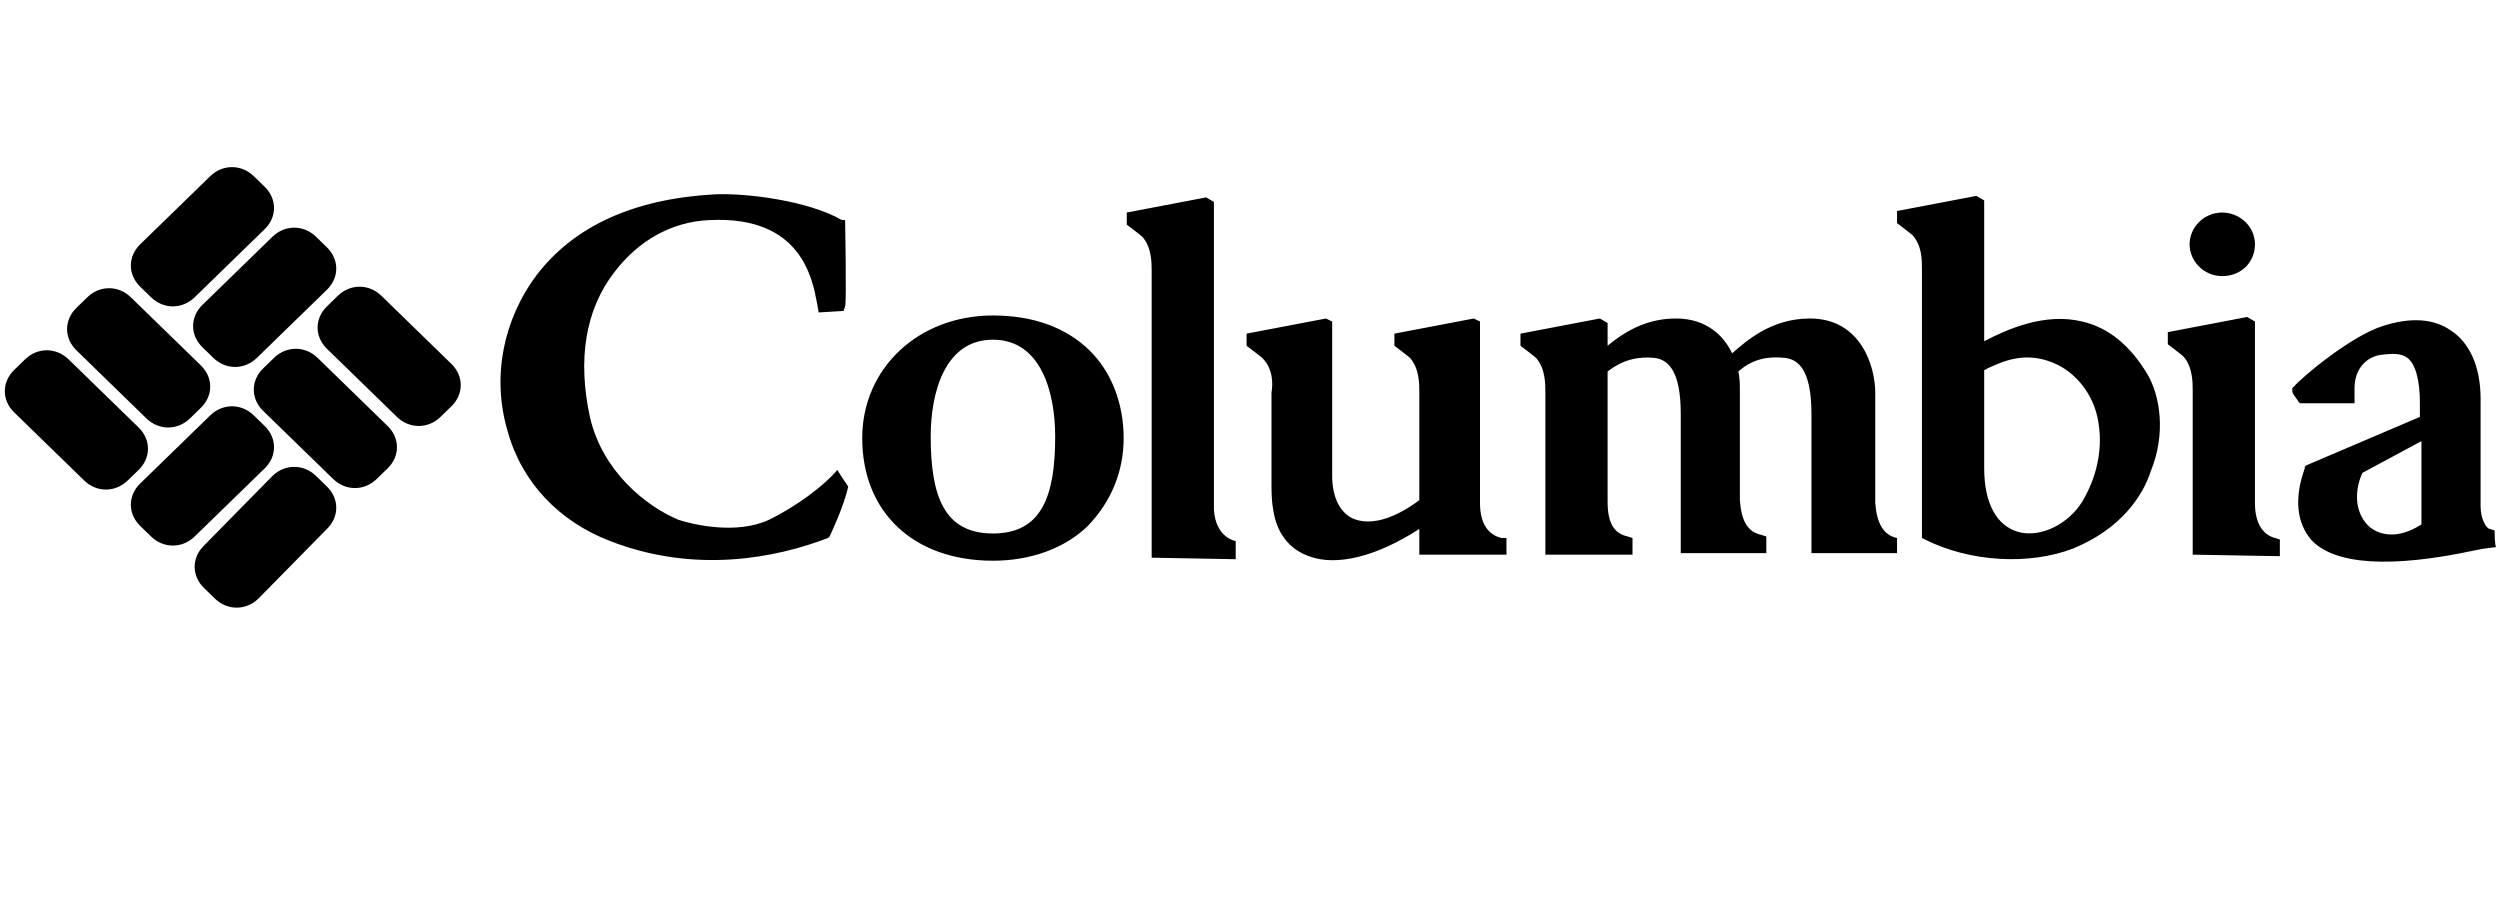 <svg width="136" height="49" viewBox="0 0 136 49" fill="none" xmlns="http://www.w3.org/2000/svg">
<path d="M7.542 23.256C8.219 23.915 8.219 24.903 7.542 25.562L6.949 26.138C6.272 26.797 5.256 26.797 4.579 26.138L0.77 22.432C0.092 21.774 0.092 20.785 0.77 20.127L1.362 19.55C2.039 18.891 3.055 18.891 3.732 19.55L7.542 23.256ZM7.119 16.173C6.441 15.514 5.426 15.514 4.748 16.173L4.156 16.75C3.479 17.409 3.479 18.397 4.156 19.056L7.965 22.762C8.642 23.421 9.658 23.421 10.335 22.762L10.928 22.185C11.605 21.526 11.605 20.538 10.928 19.879L7.119 16.173ZM17.277 19.468C16.6 18.809 15.584 18.809 14.907 19.468L14.314 20.044C13.637 20.703 13.637 21.691 14.314 22.35L18.123 26.056C18.801 26.715 19.817 26.715 20.494 26.056L21.086 25.48C21.764 24.821 21.764 23.832 21.086 23.174L17.277 19.468ZM20.748 16.091C20.07 15.432 19.055 15.432 18.377 16.091L17.785 16.668C17.108 17.326 17.108 18.315 17.785 18.974L21.594 22.68C22.271 23.338 23.287 23.338 23.964 22.68L24.557 22.103C25.234 21.444 25.234 20.456 24.557 19.797L20.748 16.091ZM14.399 12.467C15.076 11.809 15.076 10.82 14.399 10.161L13.806 9.585C13.129 8.926 12.113 8.926 11.436 9.585L7.626 13.291C6.949 13.95 6.949 14.938 7.626 15.597L8.219 16.173C8.896 16.832 9.912 16.832 10.589 16.173L14.399 12.467ZM17.785 15.762C18.462 15.103 18.462 14.114 17.785 13.456L17.192 12.879C16.515 12.22 15.499 12.22 14.822 12.879L11.013 16.585C10.335 17.244 10.335 18.232 11.013 18.891L11.605 19.468C12.282 20.127 13.298 20.127 13.975 19.468L17.785 15.762ZM14.399 25.48C15.076 24.821 15.076 23.832 14.399 23.174L13.806 22.597C13.129 21.938 12.113 21.938 11.436 22.597L7.626 26.303C6.949 26.962 6.949 27.95 7.626 28.609L8.219 29.186C8.896 29.844 9.912 29.844 10.589 29.186L14.399 25.48ZM17.785 28.774C18.462 28.115 18.462 27.127 17.785 26.468L17.192 25.891C16.515 25.233 15.499 25.233 14.822 25.891L11.097 29.68C10.42 30.338 10.42 31.327 11.097 31.986L11.69 32.562C12.367 33.221 13.383 33.221 14.06 32.562L17.785 28.774ZM45.551 25.562C45.636 25.727 46.143 26.468 46.143 26.468C45.889 27.621 45.128 29.186 45.128 29.186L45.043 29.268C42.249 30.338 37.847 31.244 33.192 29.433C30.398 28.362 28.366 26.221 27.605 23.421C26.758 20.538 27.351 17.409 29.213 14.938C31.244 12.303 34.461 10.82 38.863 10.573C40.556 10.491 43.942 10.903 45.805 11.973H45.974C45.974 11.973 46.059 16.503 45.974 16.668L45.889 16.915L44.535 16.997L44.45 16.503C44.196 15.185 43.604 11.726 38.609 11.973C36.493 12.056 34.715 13.126 33.446 14.773C31.837 16.832 31.414 19.55 32.091 22.68C32.768 25.644 35.139 27.538 36.916 28.28C37.678 28.527 40.048 29.103 41.826 28.28C43.35 27.538 44.874 26.386 45.551 25.562ZM62.651 30.338V14.773C62.651 14.279 62.651 13.456 62.143 12.879C62.058 12.797 61.296 12.22 61.296 12.22V11.562L65.614 10.738L66.037 10.985C66.037 10.985 66.037 27.456 66.037 27.703C66.121 29.268 67.222 29.433 67.222 29.433V30.421L62.651 30.338ZM81.698 29.268C80.936 29.103 80.512 28.444 80.512 27.374V17.491L80.174 17.326L75.856 18.15V18.809C75.856 18.809 76.618 19.385 76.703 19.468C77.211 20.044 77.211 20.868 77.211 21.362V27.209C75.772 28.28 74.502 28.609 73.571 28.197C72.894 27.868 72.47 27.044 72.47 25.891V17.491L72.132 17.326L67.814 18.15V18.809C67.814 18.809 68.576 19.385 68.661 19.468C69.254 20.044 69.254 20.868 69.169 21.362V26.386C69.169 27.374 69.254 27.703 69.338 28.115C69.592 29.186 70.269 29.927 71.201 30.256C72.724 30.833 74.925 30.256 77.211 28.774V30.174H81.951V29.268H81.698ZM103.199 29.268C102.437 29.103 102.099 28.444 102.014 27.374V21.362C102.014 19.962 101.252 17.326 98.459 17.326C96.342 17.326 94.988 18.562 94.226 19.221C93.803 18.315 92.872 17.326 91.179 17.326C89.824 17.326 88.639 17.82 87.454 18.809V17.573L87.031 17.326L82.713 18.15V18.809C82.713 18.809 83.475 19.385 83.56 19.468C84.068 20.044 84.068 20.868 84.068 21.362V30.174H88.808V29.268L88.554 29.186C87.792 29.021 87.454 28.444 87.454 27.291C87.454 27.291 87.454 21.197 87.454 20.209C88.3 19.55 89.147 19.385 89.993 19.468C90.671 19.55 91.433 20.044 91.433 22.515V30.091H96.088V29.186L95.834 29.103C95.073 28.939 94.734 28.362 94.649 27.209V21.197C94.649 21.032 94.649 20.538 94.565 20.209C95.411 19.468 96.258 19.385 97.104 19.468C97.781 19.55 98.543 20.044 98.543 22.515V30.091H103.199V29.186V29.268ZM61.127 23.832C61.127 21.938 60.45 20.209 59.264 19.056C57.995 17.82 56.217 17.162 54.016 17.162C49.953 17.162 46.905 20.044 46.905 23.832C46.905 27.868 49.699 30.503 54.016 30.503C56.048 30.503 57.91 29.844 59.18 28.609C60.45 27.291 61.127 25.644 61.127 23.832ZM54.016 29.021C51.392 29.021 50.63 27.044 50.63 23.75C50.63 21.362 51.392 18.479 54.016 18.479C56.64 18.479 57.402 21.362 57.402 23.75C57.402 27.044 56.64 29.021 54.016 29.021ZM119.114 13.291C119.114 12.385 119.876 11.562 120.892 11.562C121.823 11.562 122.669 12.303 122.669 13.291C122.669 14.279 121.907 15.02 120.892 15.02C119.876 15.02 119.114 14.197 119.114 13.291ZM119.283 30.174V21.279C119.283 20.785 119.283 19.962 118.775 19.385C118.691 19.303 117.929 18.726 117.929 18.726V18.068L122.246 17.244L122.669 17.491V27.374C122.669 28.444 123.093 29.103 123.77 29.268L124.024 29.35V30.256L119.283 30.174ZM116.828 20.373C115.897 18.809 114.712 17.82 113.273 17.491C111.241 16.997 109.21 17.903 107.94 18.562V10.903L107.516 10.656L103.199 11.479V12.138C103.199 12.138 103.961 12.714 104.046 12.797C104.554 13.373 104.554 14.114 104.554 14.691V29.103V29.268L104.723 29.35C107.178 30.586 110.395 30.75 112.765 29.844C115.389 28.774 116.574 26.962 116.998 25.644C117.844 23.585 117.505 21.526 116.828 20.373ZM113.273 27.291C112.511 28.527 110.987 29.268 109.802 28.939C108.617 28.609 107.94 27.374 107.94 25.48C107.94 25.48 107.94 21.115 107.94 20.127C107.94 20.127 108.024 20.127 108.109 20.044C108.871 19.715 110.225 18.974 112.003 19.879C112.934 20.373 113.696 21.279 114.035 22.432C114.458 23.997 114.204 25.727 113.273 27.291ZM135.706 28.856L135.452 28.774C135.283 28.774 134.944 28.28 134.944 27.538V21.691C134.944 19.962 134.351 18.644 133.336 17.985C132.404 17.326 131.135 17.244 129.611 17.738C127.833 18.315 125.209 20.538 124.786 21.032L124.701 21.115V21.279C124.701 21.444 124.955 21.691 125.04 21.856L125.124 21.938H128.087C128.087 21.938 128.087 21.279 128.087 21.115C128.087 19.962 128.849 19.385 129.526 19.303C130.203 19.221 130.627 19.221 130.965 19.468C131.389 19.797 131.642 20.621 131.642 21.938V22.68L125.463 25.315L125.378 25.397V25.48C124.786 27.127 124.955 28.444 125.717 29.35C126.987 30.75 130.119 30.915 134.69 29.927C135.029 29.844 135.79 29.762 135.79 29.762C135.706 29.68 135.706 28.856 135.706 28.856ZM131.727 23.997V28.527C130.711 29.186 129.695 29.268 128.934 28.691C128.172 28.033 128.002 26.88 128.51 25.727L131.727 23.997Z" fill="black"/>
</svg>
